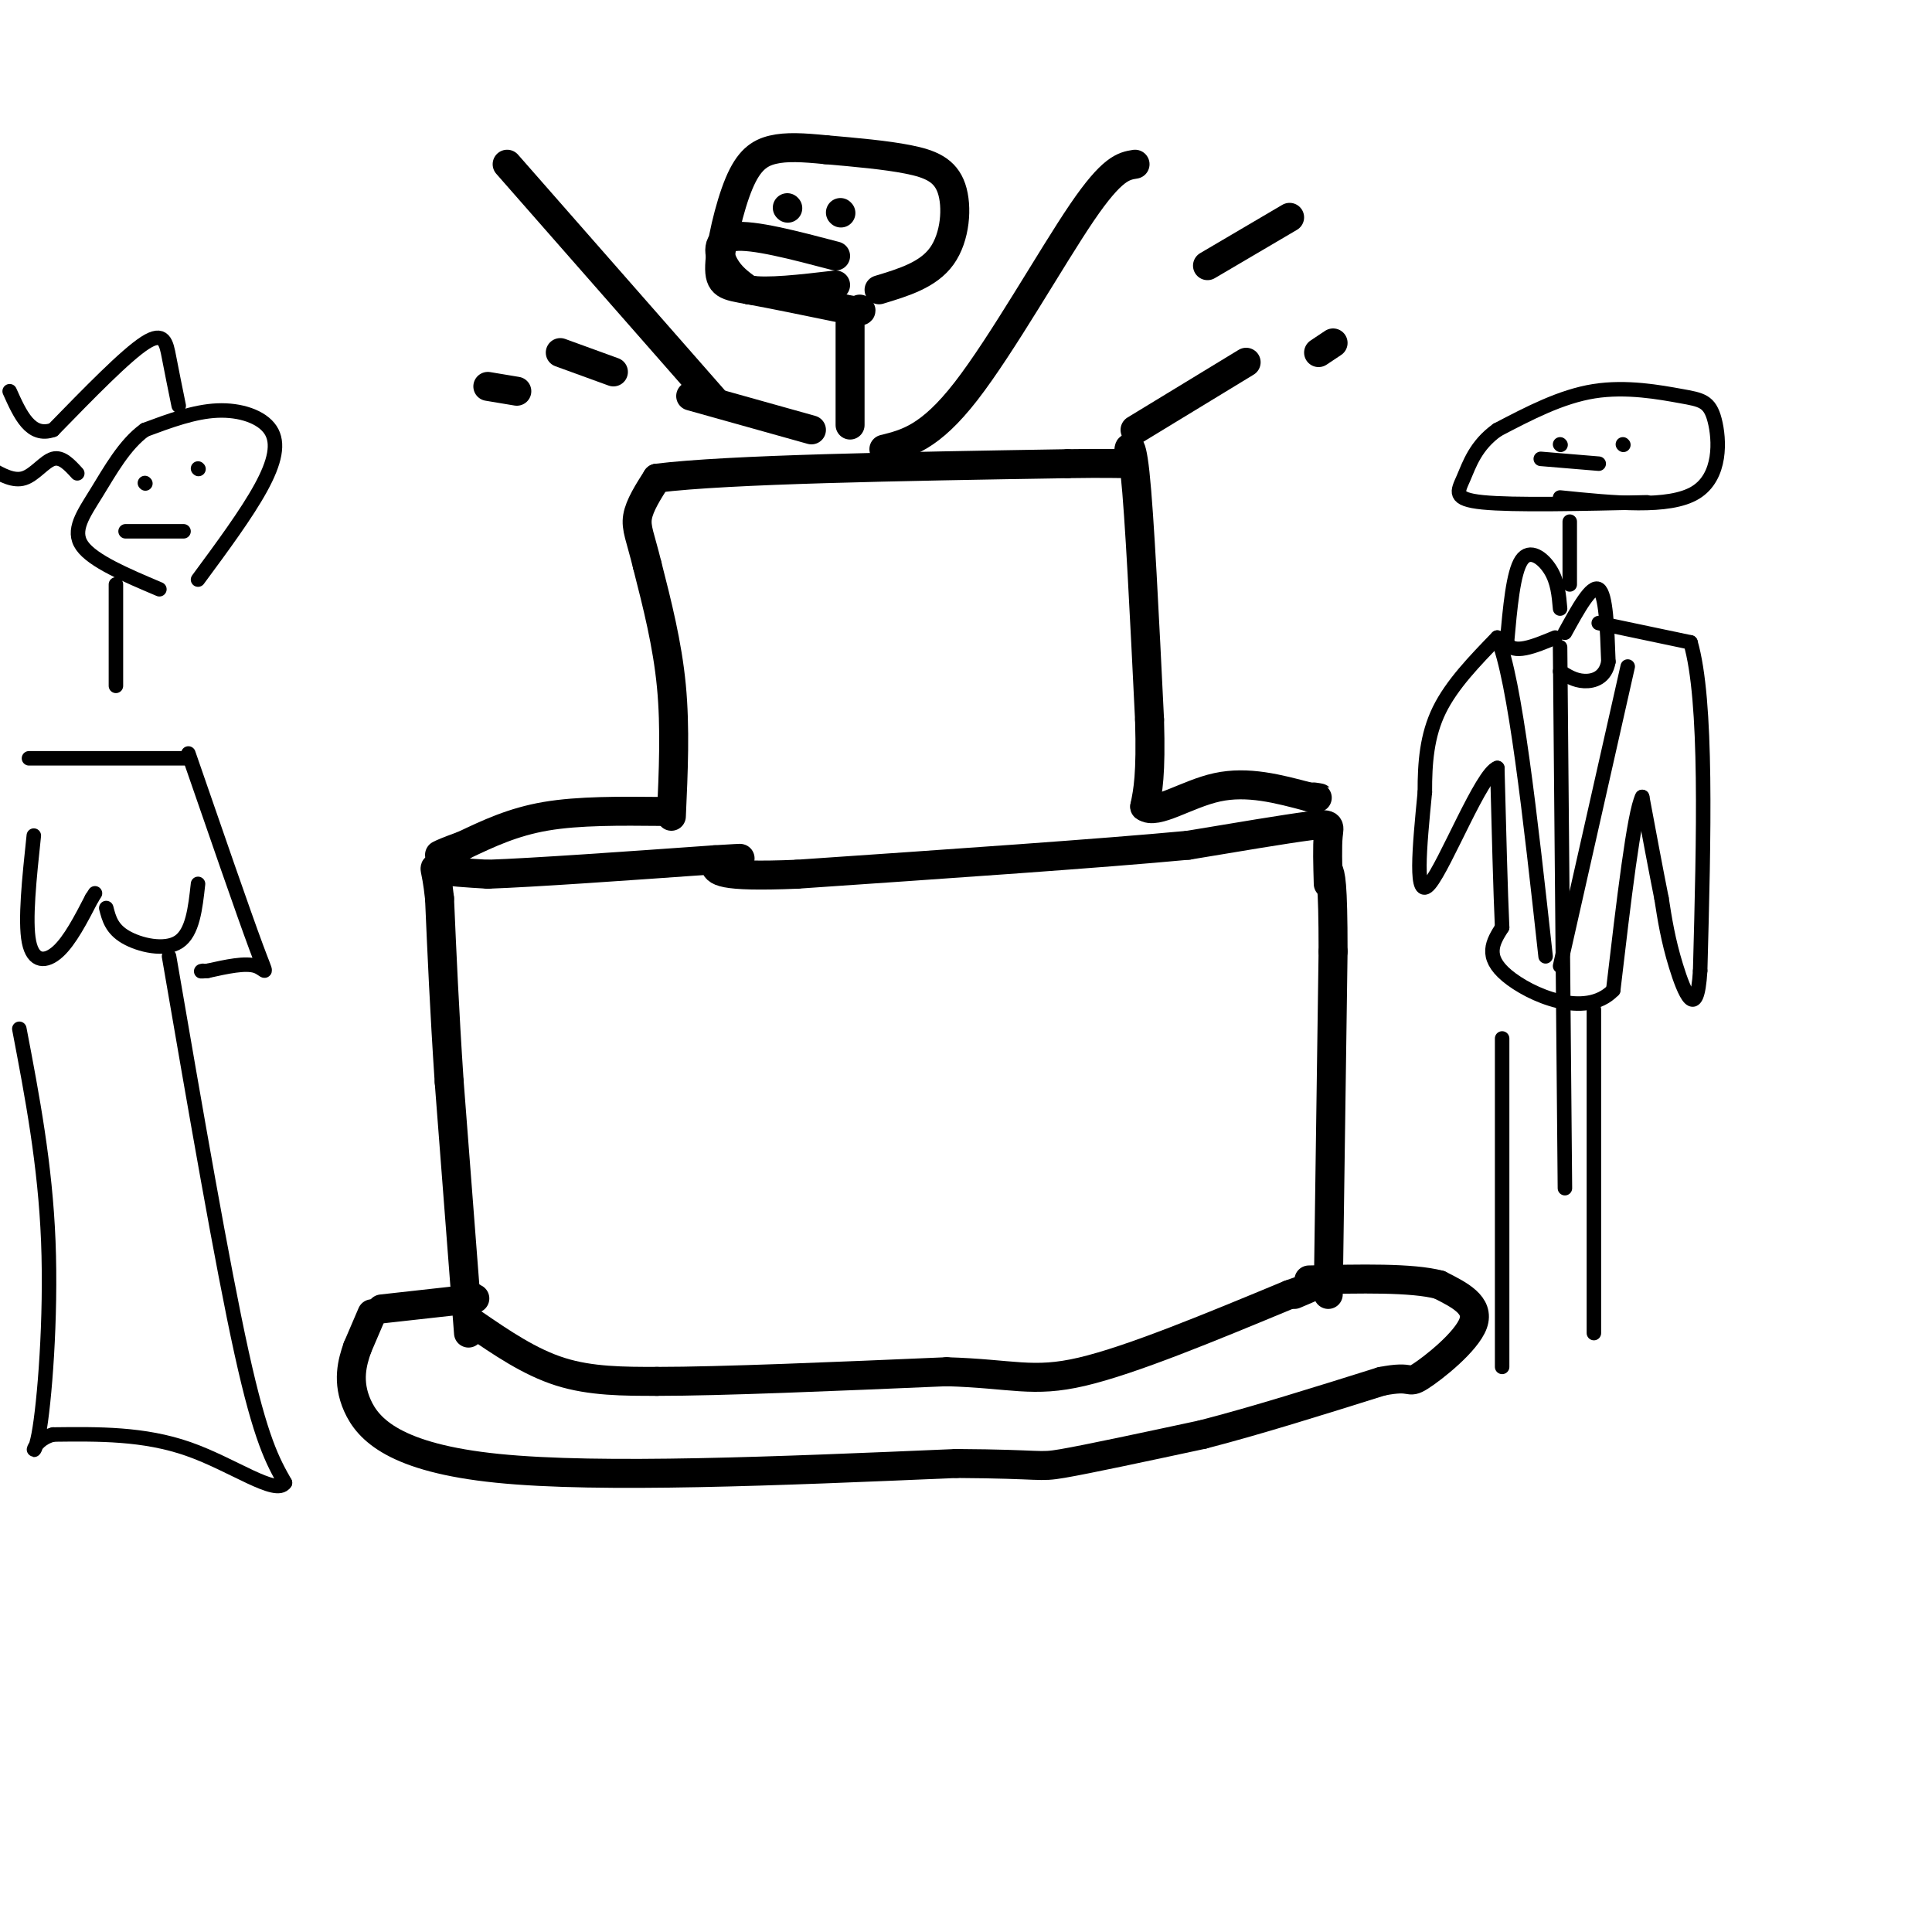 <svg viewBox='0 0 400 400' version='1.1' xmlns='http://www.w3.org/2000/svg' xmlns:xlink='http://www.w3.org/1999/xlink'><g fill='none' stroke='#000000' stroke-width='6' stroke-linecap='round' stroke-linejoin='round'><path d='M77,272c0.000,0.000 -3.000,7.000 -3,7'/><path d='M74,279c-1.060,3.012 -2.208,7.042 0,12c2.208,4.958 7.774,10.845 29,13c21.226,2.155 58.113,0.577 95,-1'/><path d='M198,303c18.378,0.111 16.822,0.889 22,0c5.178,-0.889 17.089,-3.444 29,-6'/><path d='M249,297c11.000,-2.833 24.000,-6.917 37,-11'/><path d='M286,286c6.798,-1.369 5.292,0.708 8,-1c2.708,-1.708 9.631,-7.202 11,-11c1.369,-3.798 -2.815,-5.899 -7,-8'/><path d='M298,266c-5.667,-1.500 -16.333,-1.250 -27,-1'/><path d='M275,268c0.000,0.000 1.000,-71.000 1,-71'/><path d='M276,197c0.000,-14.667 -0.500,-15.833 -1,-17'/><path d='M79,271c0.000,0.000 18.000,-2.000 18,-2'/><path d='M97,269c2.833,-0.333 0.917,-0.167 -1,0'/><path d='M97,276c0.000,0.000 -4.000,-52.000 -4,-52'/><path d='M93,224c-1.000,-15.000 -1.500,-26.500 -2,-38'/><path d='M91,186c-0.756,-7.289 -1.644,-6.511 0,-6c1.644,0.511 5.822,0.756 10,1'/><path d='M101,181c9.500,-0.333 28.250,-1.667 47,-3'/><path d='M148,178c8.167,-0.500 5.083,-0.250 2,0'/><path d='M275,183c-0.111,-3.911 -0.222,-7.822 0,-10c0.222,-2.178 0.778,-2.622 -4,-2c-4.778,0.622 -14.889,2.311 -25,4'/><path d='M246,175c-17.667,1.667 -49.333,3.833 -81,6'/><path d='M165,181c-16.333,0.667 -16.667,-0.667 -17,-2'/><path d='M139,169c0.417,-9.167 0.833,-18.333 0,-27c-0.833,-8.667 -2.917,-16.833 -5,-25'/><path d='M134,117c-1.400,-5.756 -2.400,-7.644 -2,-10c0.400,-2.356 2.200,-5.178 4,-8'/><path d='M136,99c14.833,-1.833 49.917,-2.417 85,-3'/><path d='M221,96c16.071,-0.262 13.750,0.583 13,-1c-0.750,-1.583 0.071,-5.595 1,3c0.929,8.595 1.964,29.798 3,51'/><path d='M238,149c0.333,11.500 -0.333,14.750 -1,18'/><path d='M237,167c2.333,1.822 8.667,-2.622 15,-4c6.333,-1.378 12.667,0.311 19,2'/><path d='M271,165c3.333,0.333 2.167,0.167 1,0'/><path d='M137,168c-8.583,-0.083 -17.167,-0.167 -24,1c-6.833,1.167 -11.917,3.583 -17,6'/><path d='M96,175c-3.667,1.333 -4.333,1.667 -5,2'/><path d='M98,274c5.833,4.000 11.667,8.000 18,10c6.333,2.000 13.167,2.000 20,2'/><path d='M136,286c13.333,0.000 36.667,-1.000 60,-2'/><path d='M196,284c13.644,0.400 17.756,2.400 28,0c10.244,-2.400 26.622,-9.200 43,-16'/><path d='M267,268c7.333,-2.667 4.167,-1.333 1,0'/><path d='M148,83c0.000,0.000 -43.000,-49.000 -43,-49'/><path d='M182,60c5.101,-1.542 10.202,-3.083 13,-7c2.798,-3.917 3.292,-10.208 2,-14c-1.292,-3.792 -4.369,-5.083 -9,-6c-4.631,-0.917 -10.815,-1.458 -17,-2'/><path d='M171,31c-4.770,-0.476 -8.195,-0.666 -11,0c-2.805,0.666 -4.989,2.189 -7,7c-2.011,4.811 -3.849,12.911 -4,17c-0.151,4.089 1.385,4.168 6,5c4.615,0.832 12.307,2.416 20,4'/><path d='M175,64c3.833,0.667 3.417,0.333 3,0'/><path d='M176,67c0.000,0.000 0.000,21.000 0,21'/><path d='M143,82c0.000,0.000 25.000,7.000 25,7'/><path d='M183,93c4.756,-1.178 9.511,-2.356 17,-12c7.489,-9.644 17.711,-27.756 24,-37c6.289,-9.244 8.644,-9.622 11,-10'/><path d='M163,43c0.000,0.000 0.100,0.100 0.1,0.1'/><path d='M174,44c0.000,0.000 0.100,0.100 0.1,0.1'/><path d='M173,53c-8.533,-2.244 -17.067,-4.489 -21,-4c-3.933,0.489 -3.267,3.711 -2,6c1.267,2.289 3.133,3.644 5,5'/><path d='M155,60c3.833,0.667 10.917,-0.167 18,-1'/><path d='M235,89c0.000,0.000 23.000,-14.000 23,-14'/><path d='M250,55c0.000,0.000 17.000,-10.000 17,-10'/><path d='M273,73c0.000,0.000 3.000,-2.000 3,-2'/><path d='M127,77c0.000,0.000 -11.000,-4.000 -11,-4'/><path d='M107,81c0.000,0.000 -6.000,-1.000 -6,-1'/></g>
<g fill='none' stroke='#000000' stroke-width='3' stroke-linecap='round' stroke-linejoin='round'><path d='M323,103c11.281,1.145 22.561,2.290 28,-1c5.439,-3.290 5.035,-11.016 4,-15c-1.035,-3.984 -2.702,-4.226 -7,-5c-4.298,-0.774 -11.228,-2.078 -18,-1c-6.772,1.078 -13.386,4.539 -20,8'/><path d='M310,89c-4.512,3.202 -5.792,7.208 -7,10c-1.208,2.792 -2.345,4.369 4,5c6.345,0.631 20.173,0.315 34,0'/><path d='M336,92c0.000,0.000 0.100,0.100 0.1,0.1'/><path d='M323,92c0.000,0.000 0.100,0.100 0.1,0.1'/><path d='M319,95c0.000,0.000 12.000,1.000 12,1'/><path d='M325,108c0.000,0.000 0.000,13.000 0,13'/><path d='M323,126c-0.244,-2.778 -0.489,-5.556 -2,-8c-1.511,-2.444 -4.289,-4.556 -6,-2c-1.711,2.556 -2.356,9.778 -3,17'/><path d='M312,133c1.167,2.667 5.583,0.833 10,-1'/><path d='M324,131c2.750,-5.000 5.500,-10.000 7,-9c1.500,1.000 1.750,8.000 2,15'/><path d='M333,137c-0.578,3.311 -3.022,4.089 -5,4c-1.978,-0.089 -3.489,-1.044 -5,-2'/><path d='M323,134c0.000,0.000 1.000,112.000 1,112'/><path d='M331,129c0.000,0.000 19.000,4.000 19,4'/><path d='M350,133c3.500,12.000 2.750,40.000 2,68'/><path d='M352,201c-0.667,10.978 -3.333,4.422 -5,-1c-1.667,-5.422 -2.333,-9.711 -3,-14'/><path d='M344,186c-1.167,-5.833 -2.583,-13.417 -4,-21'/><path d='M340,165c-1.667,3.167 -3.833,21.583 -6,40'/><path d='M334,205c-5.778,6.000 -17.222,1.000 -22,-3c-4.778,-4.000 -2.889,-7.000 -1,-10'/><path d='M311,192c-0.333,-7.167 -0.667,-20.083 -1,-33'/><path d='M310,159c-3.222,1.044 -10.778,20.156 -14,24c-3.222,3.844 -2.111,-7.578 -1,-19'/><path d='M295,164c-0.022,-6.067 0.422,-11.733 3,-17c2.578,-5.267 7.289,-10.133 12,-15'/><path d='M310,132c3.667,8.500 6.833,37.250 10,66'/><path d='M337,138c0.000,0.000 -14.000,62.000 -14,62'/><path d='M311,215c0.000,0.000 0.000,68.000 0,68'/><path d='M330,209c0.000,0.000 0.000,67.000 0,67'/><path d='M41,120c5.030,-6.815 10.060,-13.631 13,-19c2.940,-5.369 3.792,-9.292 2,-12c-1.792,-2.708 -6.226,-4.202 -11,-4c-4.774,0.202 -9.887,2.101 -15,4'/><path d='M30,89c-4.214,3.012 -7.250,8.542 -10,13c-2.750,4.458 -5.214,7.845 -3,11c2.214,3.155 9.107,6.077 16,9'/><path d='M41,97c0.000,0.000 0.100,0.100 0.1,0.1'/><path d='M30,100c0.000,0.000 0.100,0.100 0.1,0.1'/><path d='M26,110c0.000,0.000 12.000,0.000 12,0'/><path d='M24,121c0.000,0.000 0.000,21.000 0,21'/><path d='M37,84c-0.711,-3.489 -1.422,-6.978 -2,-10c-0.578,-3.022 -1.022,-5.578 -5,-3c-3.978,2.578 -11.489,10.289 -19,18'/><path d='M11,89c-4.667,1.667 -6.833,-3.167 -9,-8'/><path d='M16,98c-1.600,-1.756 -3.200,-3.511 -5,-3c-1.800,0.511 -3.800,3.289 -6,4c-2.200,0.711 -4.600,-0.644 -7,-2'/><path d='M39,157c0.000,0.000 -33.000,0.000 -33,0'/><path d='M7,173c-0.933,8.822 -1.867,17.644 -1,22c0.867,4.356 3.533,4.244 6,2c2.467,-2.244 4.733,-6.622 7,-11'/><path d='M19,186c1.167,-1.833 0.583,-0.917 0,0'/><path d='M22,188c0.556,2.156 1.111,4.311 4,6c2.889,1.689 8.111,2.911 11,1c2.889,-1.911 3.444,-6.956 4,-12'/><path d='M35,198c5.500,31.917 11.000,63.833 15,82c4.000,18.167 6.500,22.583 9,27'/><path d='M59,307c-1.800,2.778 -10.800,-3.778 -20,-7c-9.200,-3.222 -18.600,-3.111 -28,-3'/><path d='M11,297c-5.202,1.393 -4.208,6.375 -3,0c1.208,-6.375 2.631,-24.107 2,-40c-0.631,-15.893 -3.315,-29.946 -6,-44'/><path d='M39,156c5.689,16.467 11.378,32.933 14,40c2.622,7.067 2.178,4.733 0,4c-2.178,-0.733 -6.089,0.133 -10,1'/><path d='M43,201c-1.833,0.167 -1.417,0.083 -1,0'/></g>
</svg>